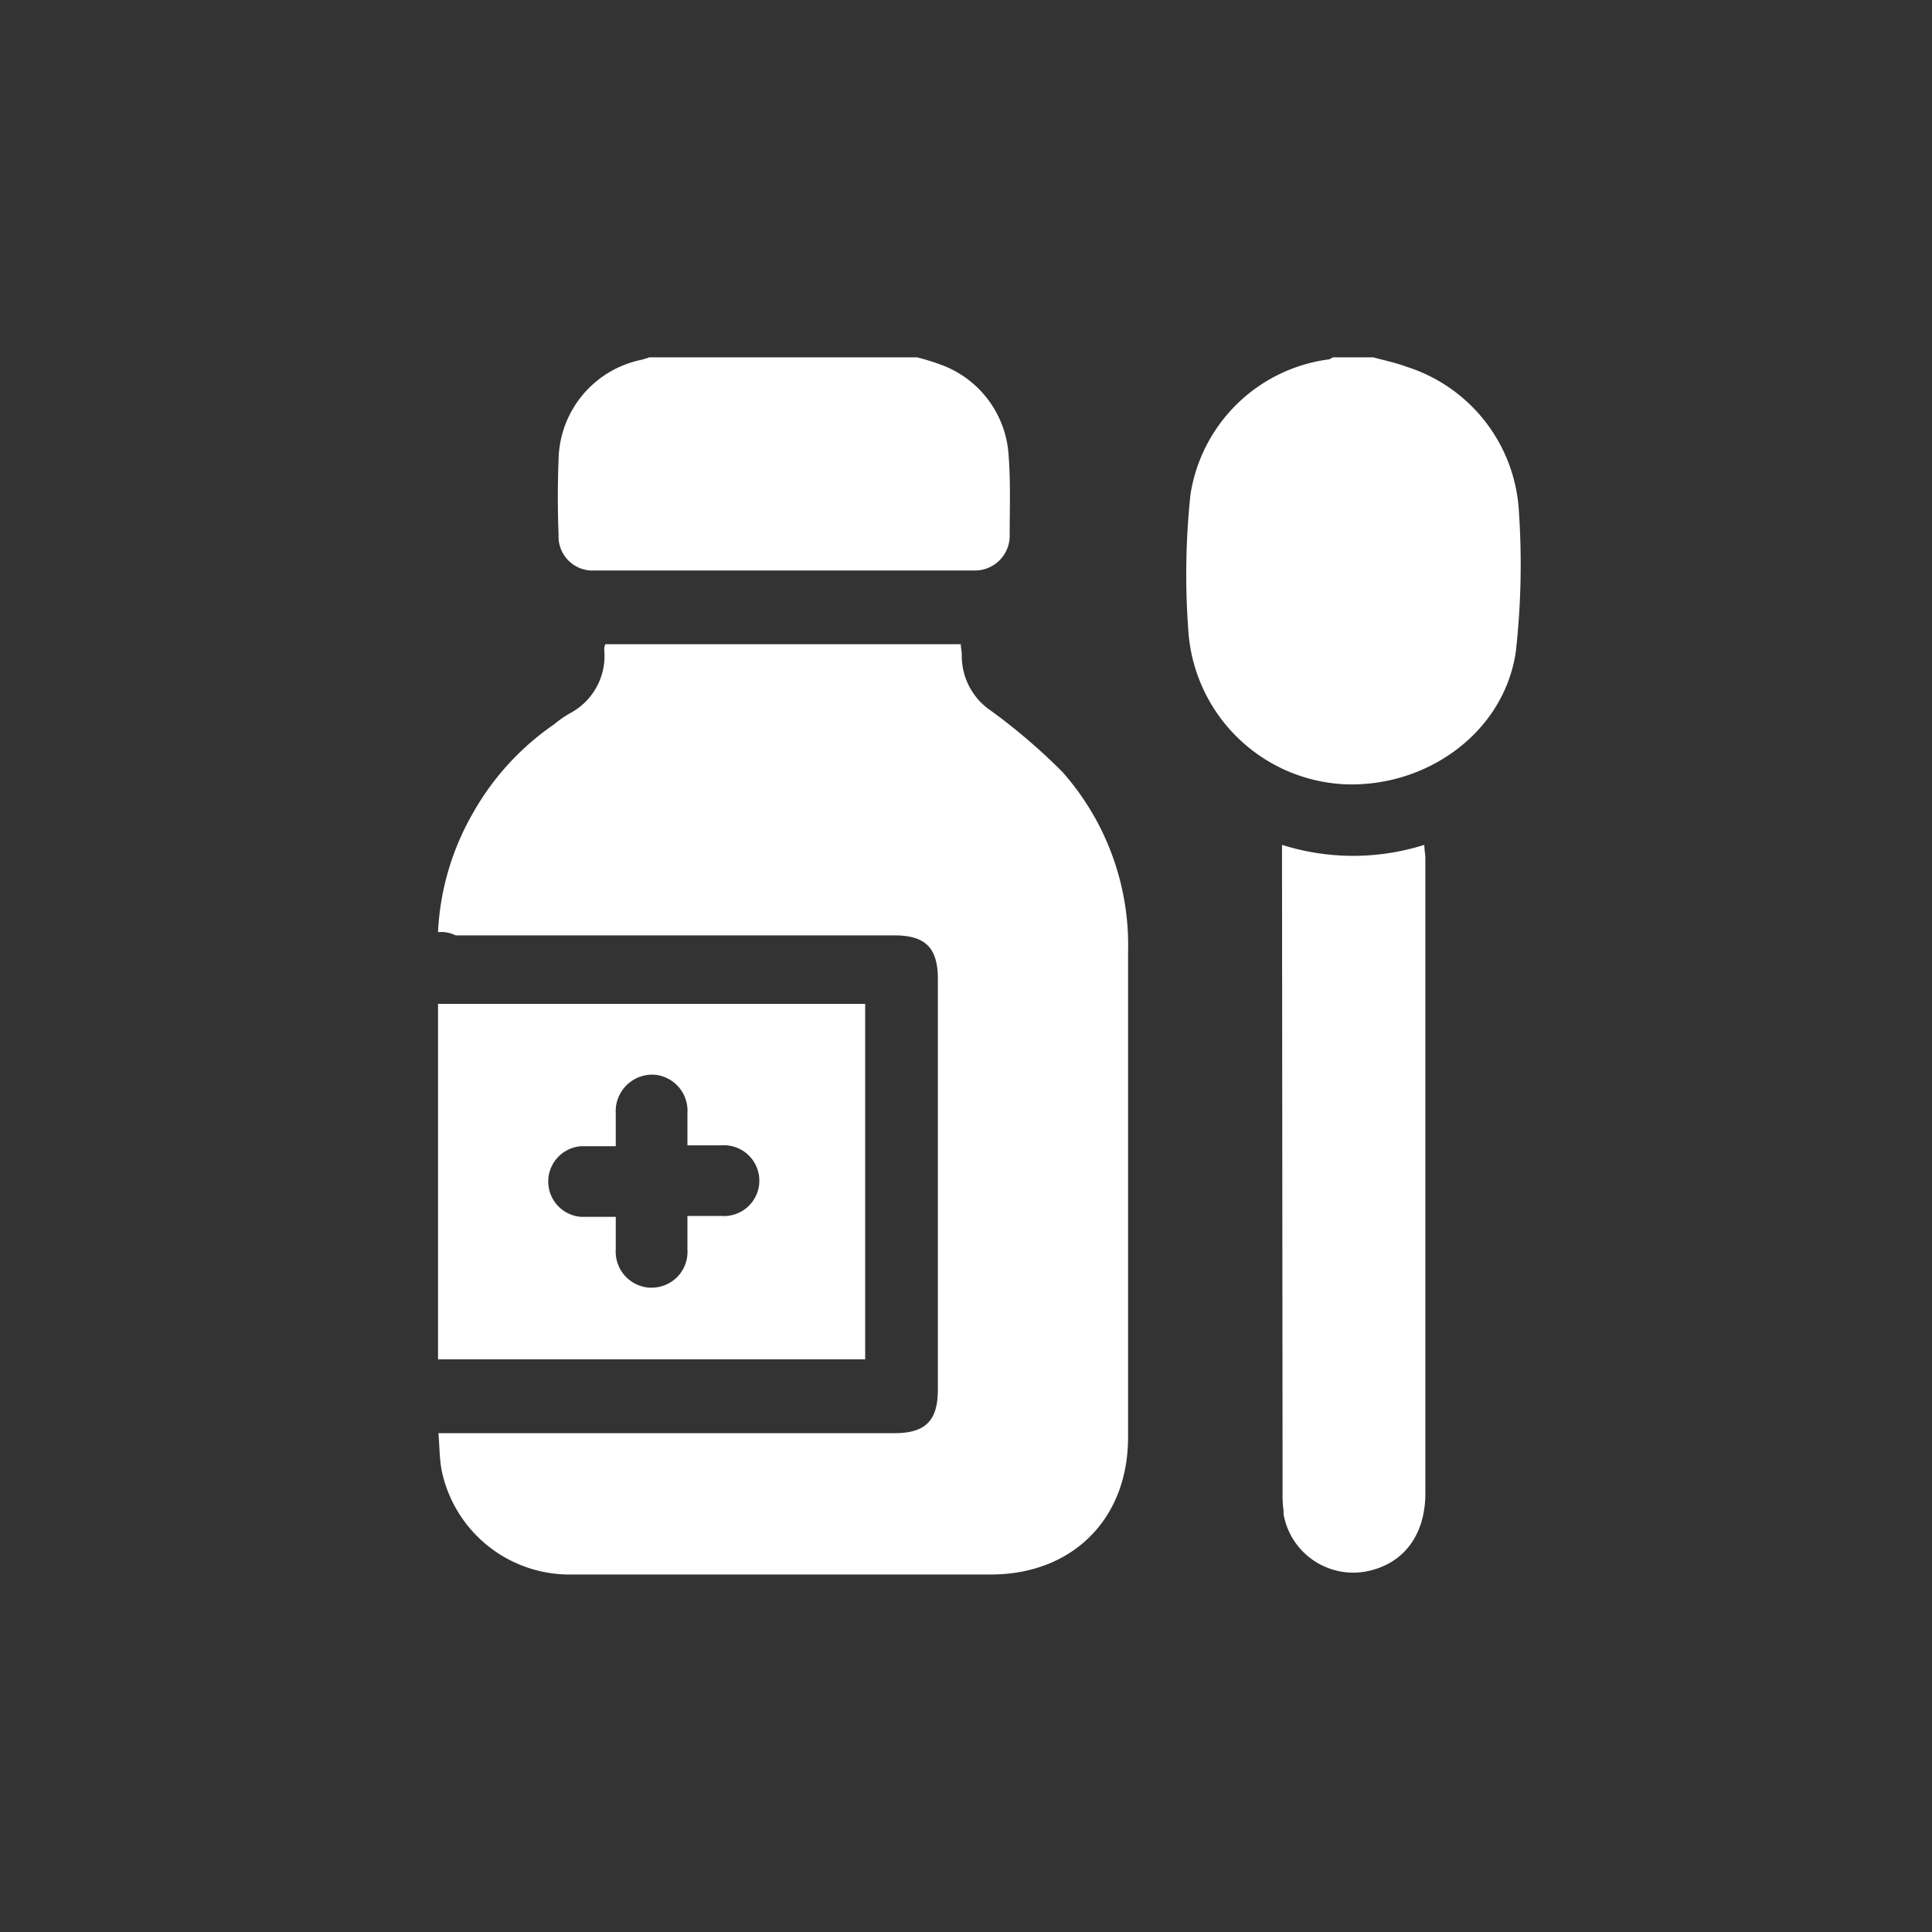 <svg xmlns="http://www.w3.org/2000/svg" viewBox="0 0 133.16 133.16"><rect x="0" y="0" width="133.16" height="133.16" fill="#333333" stroke="none"/><defs><style>.cls-1{fill:none;}.cls-2{fill:#fff;}</style></defs><g id="Livello_2" data-name="Livello 2"><g id="Livello_1-2" data-name="Livello 1"><g id="Livello_2-2" data-name="Livello 2"><g id="Livello_1-2-2" data-name="Livello 1-2"><rect class="cls-1" width="133.16" height="133.16"/></g></g><g id="Livello_2-3" data-name="Livello 2"><g id="Livello_1-2-3" data-name="Livello 1-2"><path class="cls-2" d="M94.66,24.63c.79.22,1.51.36,2.29.65a11.11,11.11,0,0,1,7.74,10,54,54,0,0,1-.21,9.6c-.79,5.59-6.16,9.45-11.9,9.17A11.35,11.35,0,0,1,81.91,43.55a52.44,52.44,0,0,1,.14-9.46,11.11,11.11,0,0,1,9.46-9.31c.14,0,.21-.07.36-.15Z"/><path class="cls-2" d="M63.21,24.63a15.74,15.74,0,0,1,1.65.51,7.11,7.11,0,0,1,4.66,6.3c.14,1.79.07,3.65.07,5.44a2.39,2.39,0,0,1-2.35,2.44H41a2.35,2.35,0,0,1-2.5-2.18,2.26,2.26,0,0,1,0-.26c-.07-1.71-.07-3.51,0-5.23a7.15,7.15,0,0,1,5.8-6.87c.14-.07.29-.07.43-.15Z"/><path class="cls-2" d="M30.19,64.25A18.13,18.13,0,0,1,32.62,56a18.32,18.32,0,0,1,5.59-6.09,7.1,7.1,0,0,1,1.15-.79,4.47,4.47,0,0,0,2.29-4.29.89.89,0,0,1,.07-.43h24.5c0,.21.07.5.07.78a4.55,4.55,0,0,0,2,3.8,40.69,40.69,0,0,1,4.94,4.23,18,18,0,0,1,4.52,12.46V99.07c0,5.66-3.87,9.45-9.46,9.45H39.43a9,9,0,0,1-9-7.23c-.14-.79-.14-1.65-.21-2.51H61.64c2.15,0,3-.86,3-3V67.47c0-2.15-.86-3-3-3H31.41A2.24,2.24,0,0,0,30.19,64.25Z"/><path class="cls-2" d="M30.19,93.69V69.19H59.63v24.5ZM42.44,79H40.07a2.44,2.44,0,0,0,0,4.87h2.37V86.1a2.49,2.49,0,0,0,2.31,2.65h.19a2.47,2.47,0,0,0,2.44-2.65V83.81h2.36a2.44,2.44,0,1,0,0-4.87H47.38V76.72a2.49,2.49,0,0,0-2.31-2.65h-.2a2.52,2.52,0,0,0-2.43,2.66Z"/><path class="cls-2" d="M88.36,58.23a16.26,16.26,0,0,0,9.81,0c0,.36.07.65.07.93v43.77c0,2.87-1.5,4.88-4.08,5.38a4.88,4.88,0,0,1-5.69-3.93,1.85,1.85,0,0,1,0-.23,7.91,7.91,0,0,1-.07-1.29Z"/></g></g></g></g></svg>